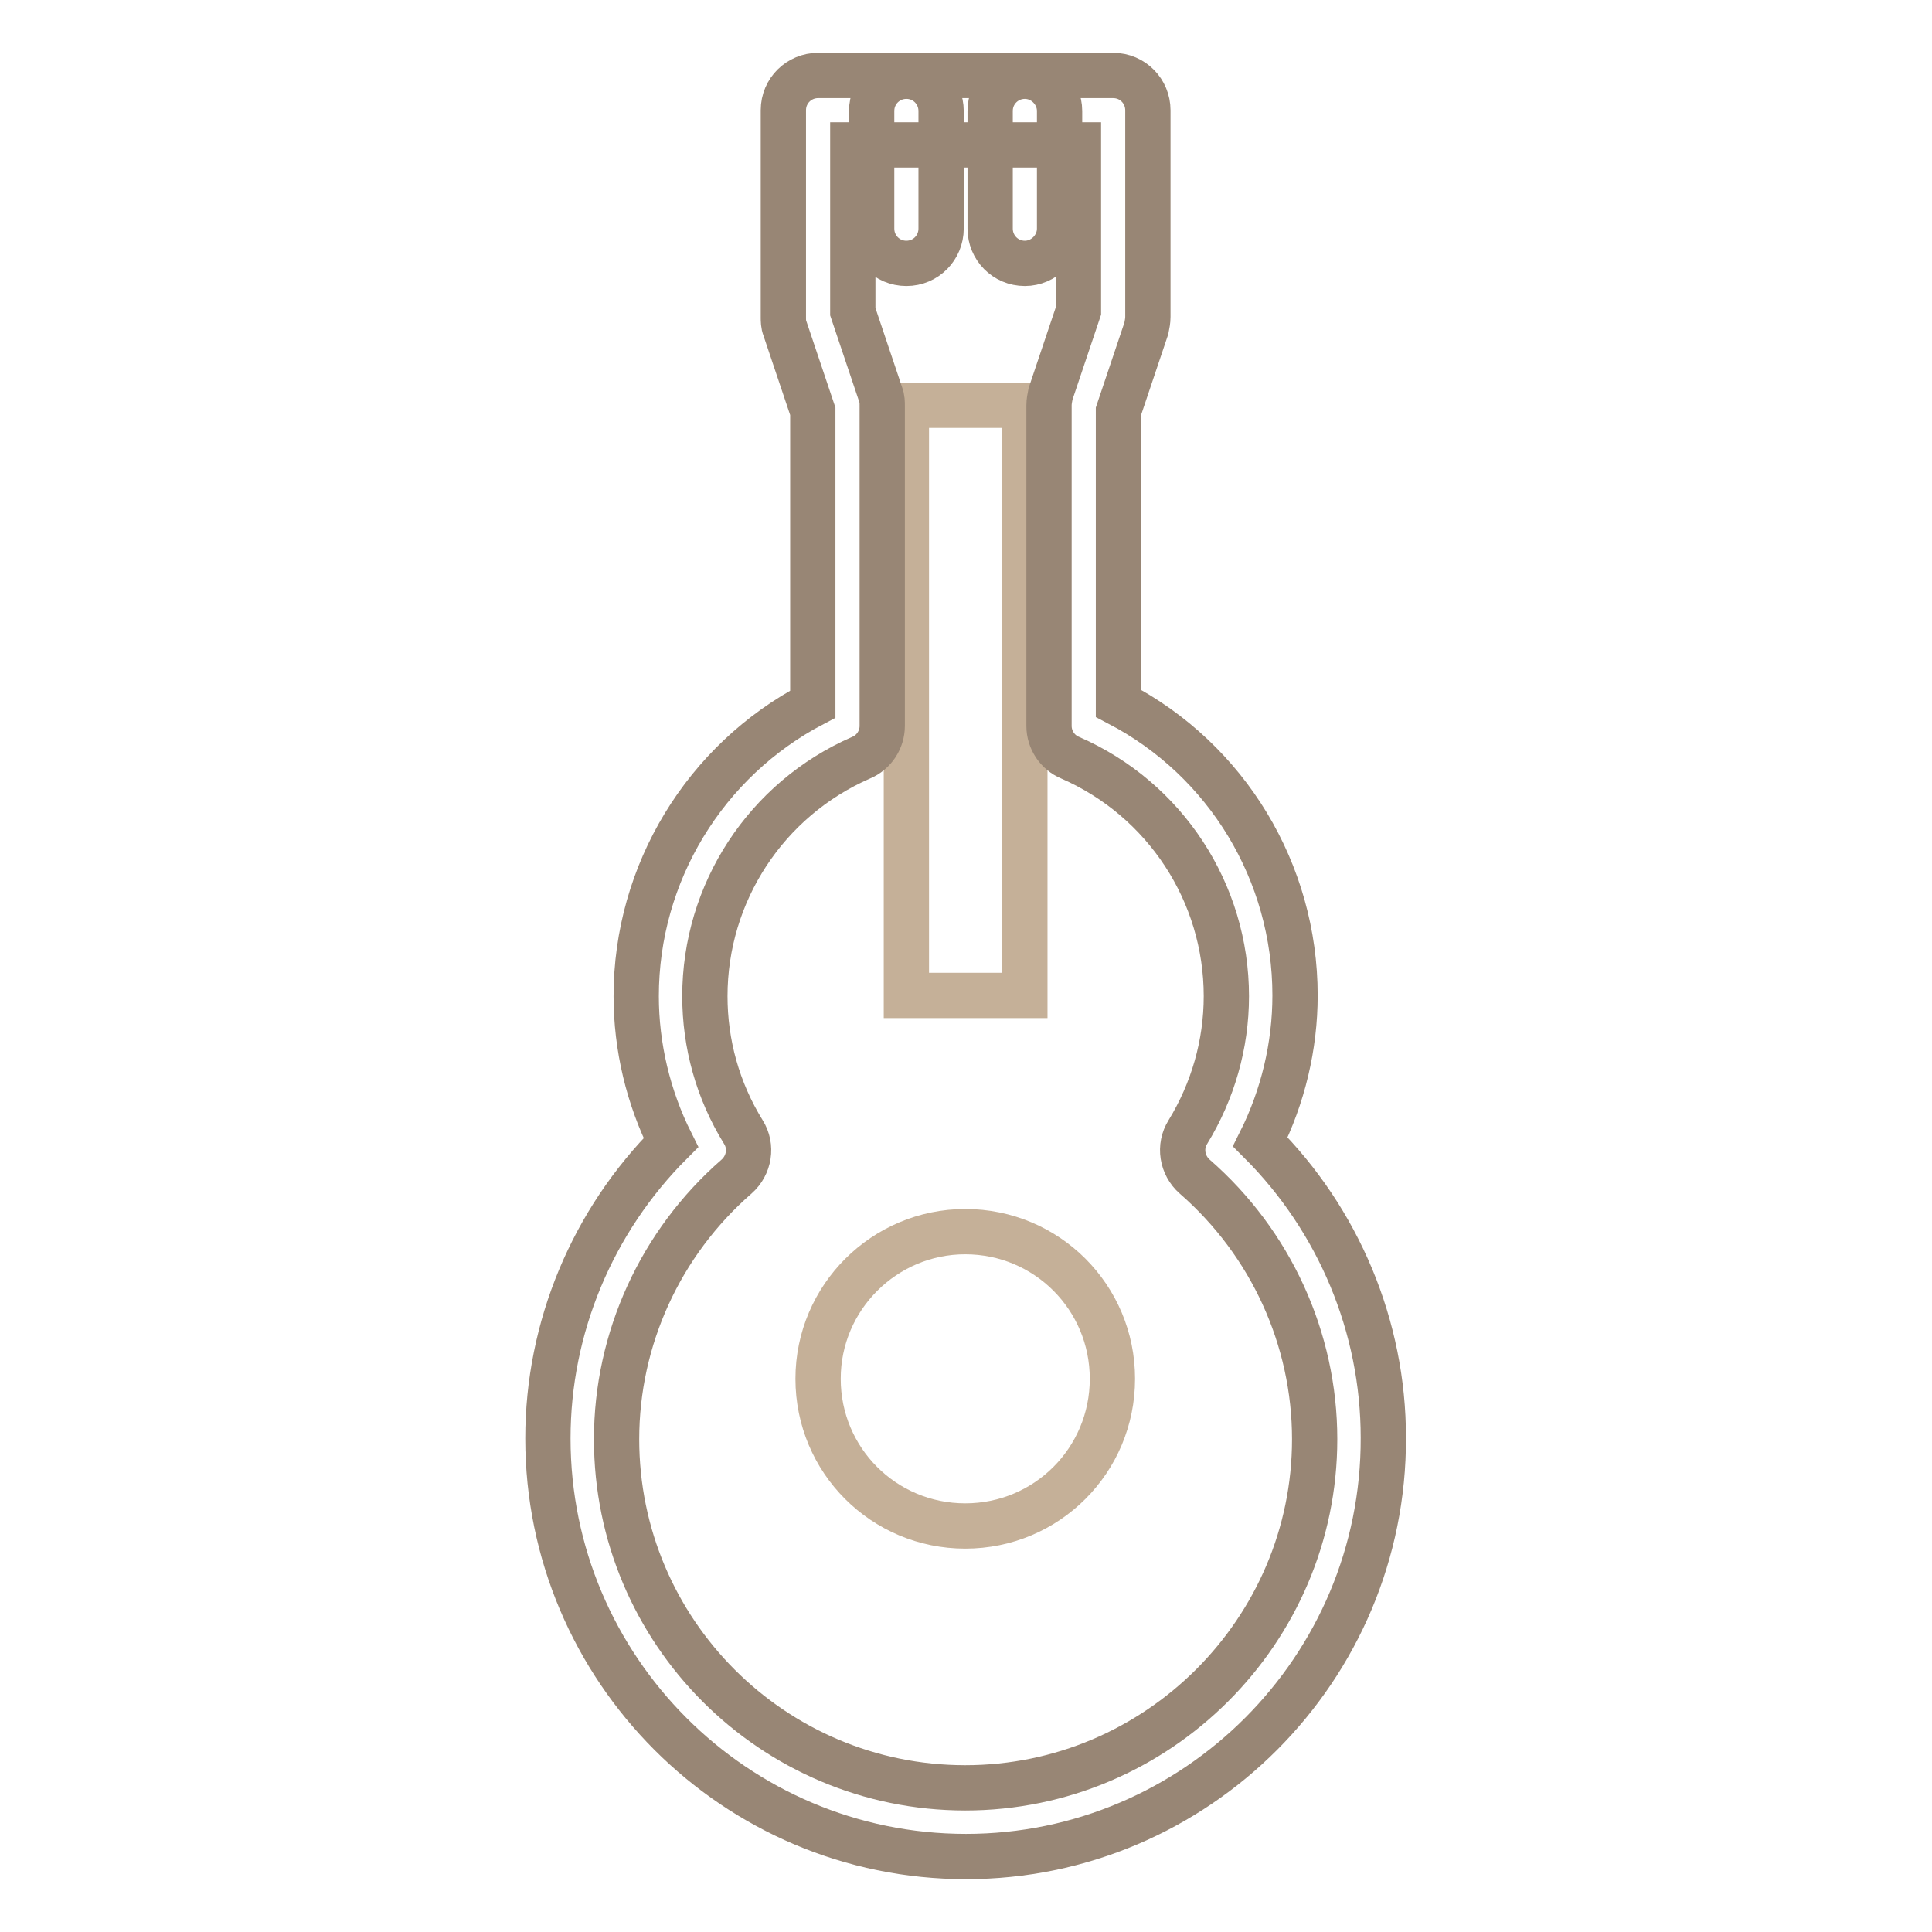 <?xml version="1.0" encoding="utf-8"?>
<!-- Svg Vector Icons : http://www.onlinewebfonts.com/icon -->
<!DOCTYPE svg PUBLIC "-//W3C//DTD SVG 1.1//EN" "http://www.w3.org/Graphics/SVG/1.1/DTD/svg11.dtd">
<svg version="1.1" xmlns="http://www.w3.org/2000/svg" xmlns:xlink="http://www.w3.org/1999/xlink" x="0px" y="0px" viewBox="0 0 256 256" enable-background="new 0 0 256 256" xml:space="preserve">
<g> <path stroke-width="6" fill-opacity="0" stroke="#c5b098"  d="M108.4,182.7c0,10.8,8.7,19.5,19.5,19.5s19.5-8.7,19.5-19.5c0-10.8-8.7-19.5-19.5-19.5 C117.2,163.2,108.4,171.9,108.4,182.7C108.4,182.7,108.4,182.7,108.4,182.7z"/> <path stroke-width="6" fill-opacity="0" stroke="#c5b098"  d="M120.1,53.7h15.7v78.2h-15.7V53.7z"/> <path stroke-width="6" fill-opacity="0" stroke="#988675"  d="M128,246c-30.6,0-55.4-24.9-55.4-55.4c0-14.7,5.9-28.8,16.3-39.2c-3-6-4.6-12.7-4.6-19.4 c0-16.3,9.1-31.2,23.4-38.7V54.5l-3.7-11c-0.2-0.5-0.2-1-0.2-1.5V14.6c0-2.6,2.1-4.6,4.6-4.6h39.1c2.6,0,4.6,2.1,4.6,4.6V42 c0,0.5-0.1,1-0.2,1.5l-3.7,11v38.7c14.4,7.5,23.4,22.4,23.4,38.7c0,6.7-1.6,13.4-4.6,19.4c10.4,10.4,16.3,24.5,16.3,39.2 C183.4,221.1,158.5,246,128,246L128,246z M113,41.3l3.7,11c0.2,0.5,0.2,1,0.2,1.5v42.4c0,1.8-1.1,3.5-2.8,4.2 c-12.6,5.5-20.7,17.9-20.7,31.6c0,6.3,1.7,12.5,5.1,18c1.2,1.9,0.8,4.4-0.9,5.9c-10.1,8.8-15.9,21.5-15.9,34.8 c0,25.5,20.7,46.2,46.2,46.2s46.3-20.8,46.3-46.2c0-13.3-5.8-26-15.9-34.8c-1.7-1.5-2.1-4-0.9-5.9c3.3-5.4,5.1-11.6,5.1-18 c0-13.7-8.1-26.1-20.7-31.6c-1.7-0.7-2.8-2.4-2.8-4.2V53.7c0-0.5,0.1-1,0.2-1.5l3.7-11v-22h-29.9L113,41.3L113,41.3z"/> <path stroke-width="6" fill-opacity="0" stroke="#988675"  d="M120.1,34.9c-2.6,0-4.6-2.1-4.6-4.6V14.7c0-2.6,2.1-4.6,4.6-4.6c2.6,0,4.6,2.1,4.6,4.6v15.6 C124.7,32.8,122.7,34.9,120.1,34.9z M135.8,34.9c-2.6,0-4.6-2.1-4.6-4.6V14.7c0-2.6,2.1-4.6,4.6-4.6s4.6,2.1,4.6,4.6v15.6 C140.4,32.8,138.3,34.9,135.8,34.9z"/></g>
</svg>